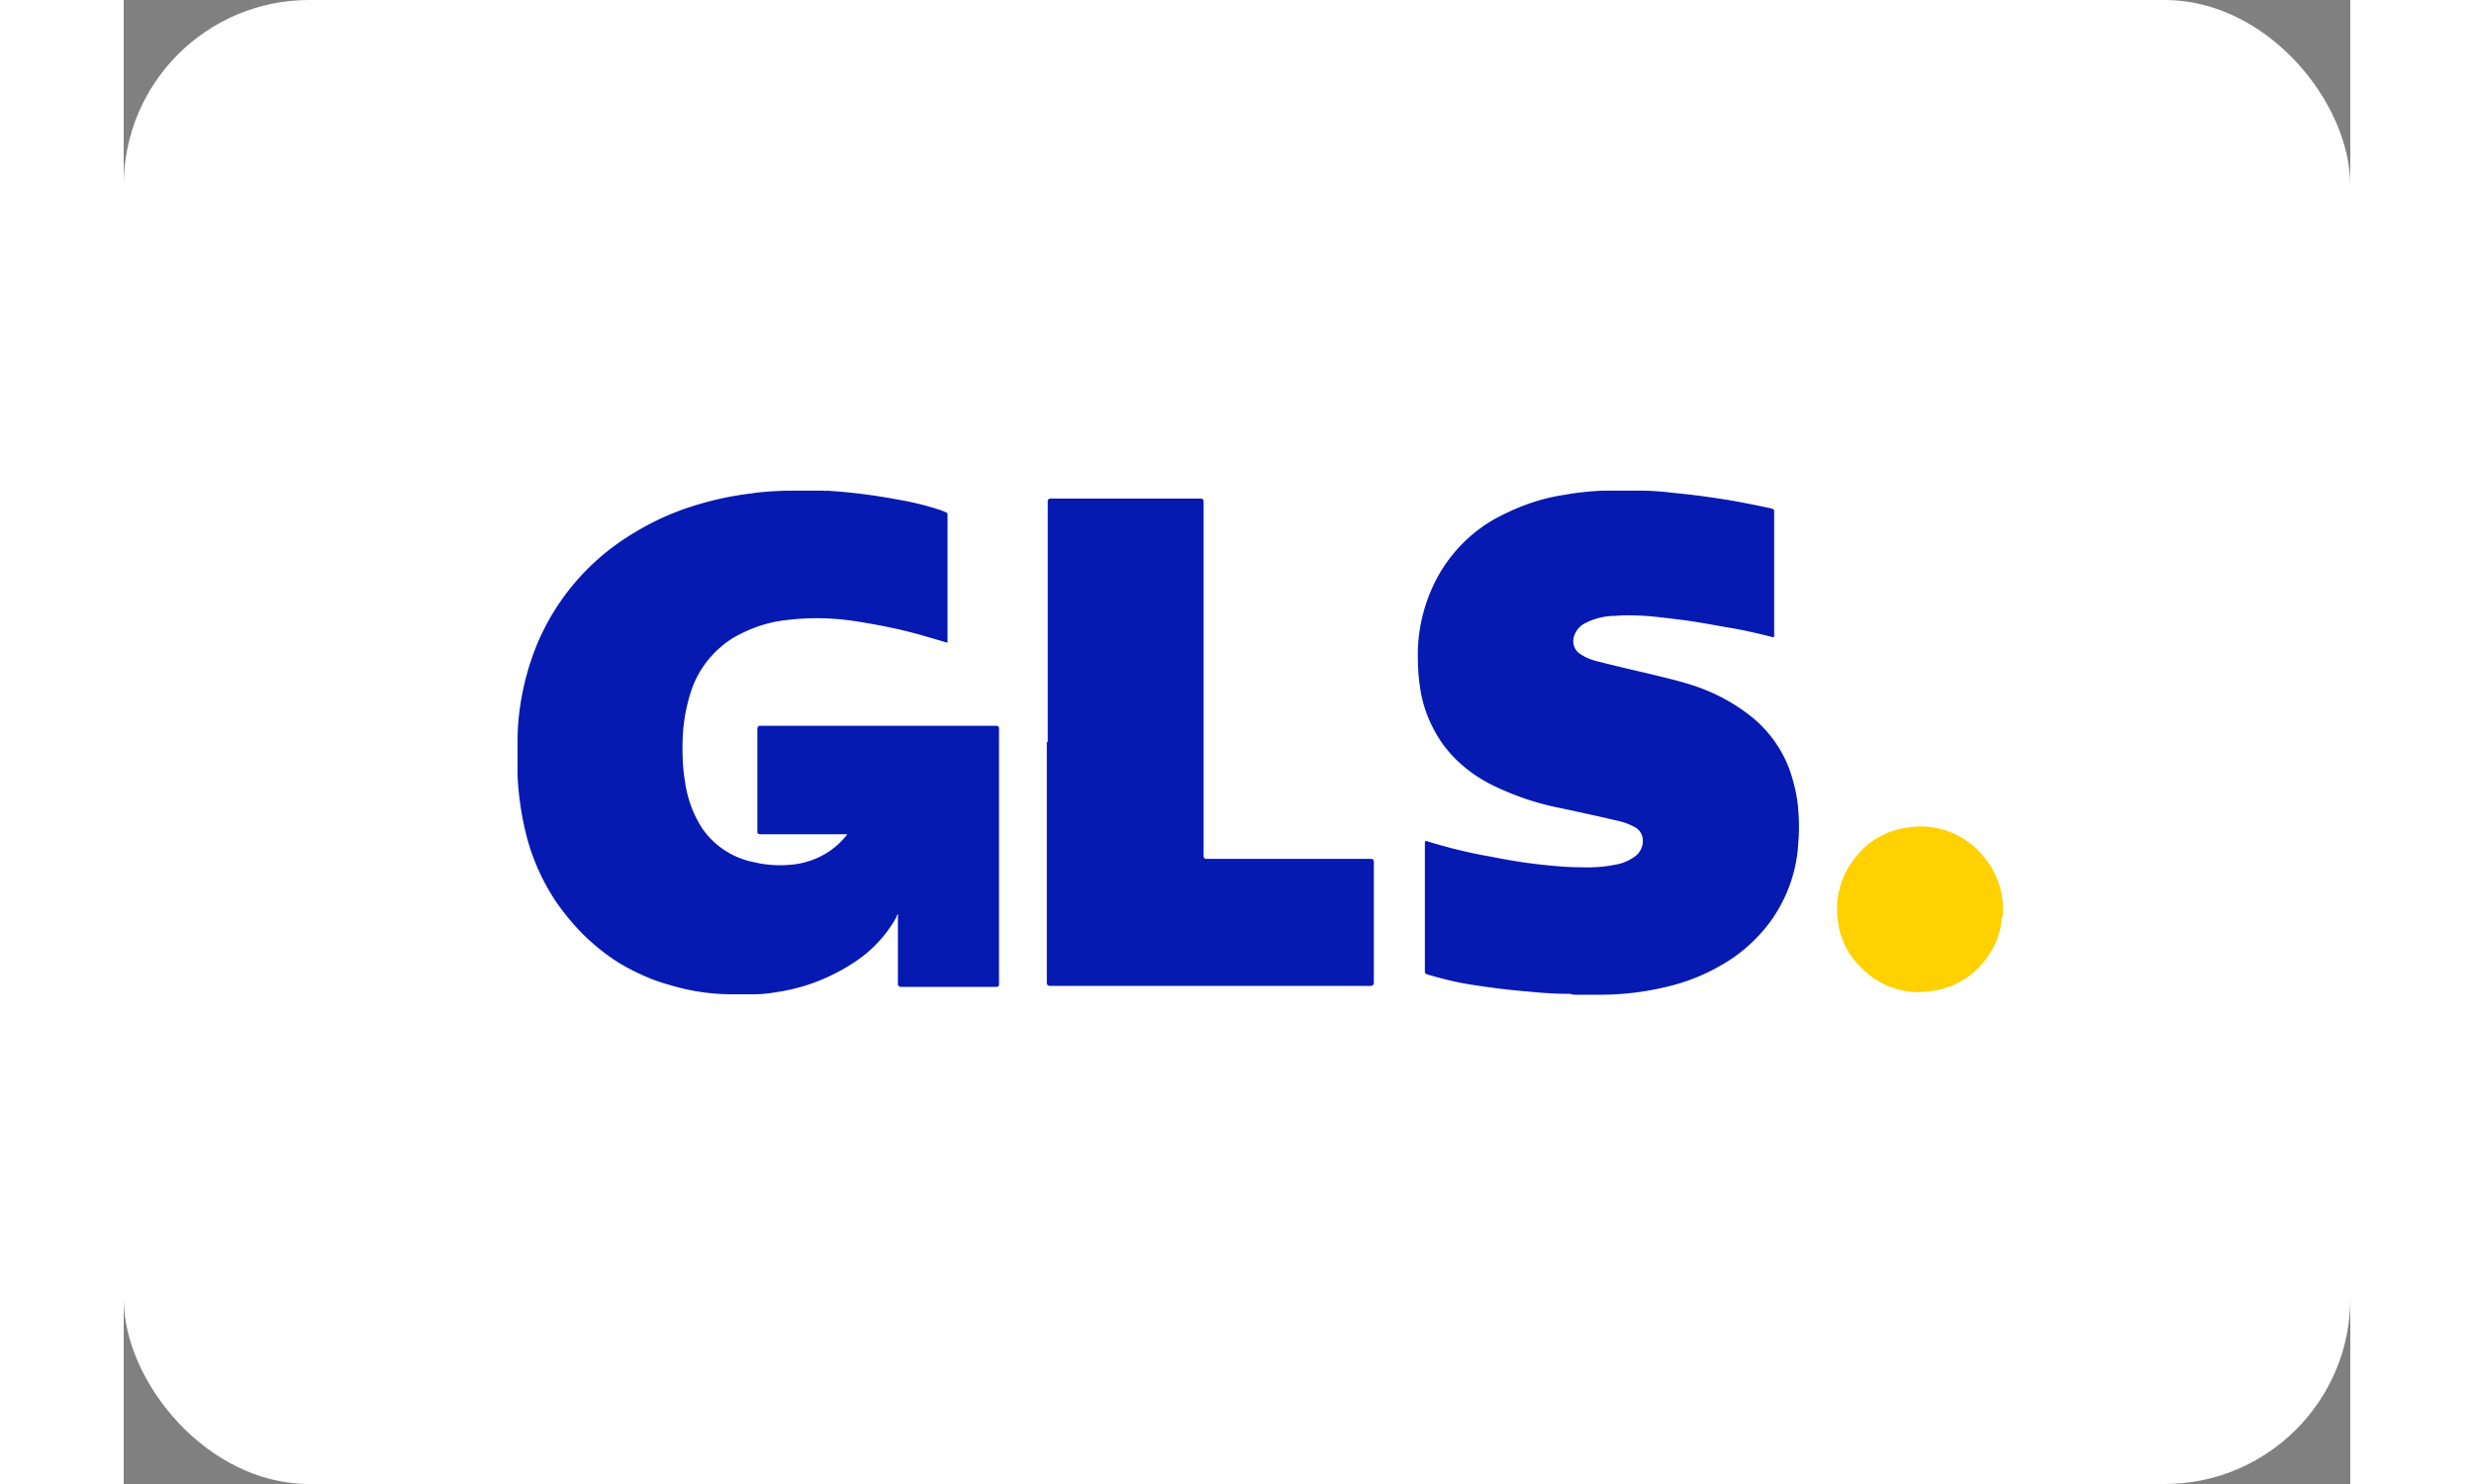 <svg xmlns="http://www.w3.org/2000/svg" viewBox="0 0 48 32" width="50" height="30">
  <rect x="0" y="0" width="48" height="32" fill="#808080" stroke="none"/>
  <rect fill="#fff" width="48" height="32" rx="4" ry="4"/>
  <path fill="#fddb3f" d="M40.49 19.66v-.11.11Z"/>
  <path fill="#fdeb94" d="M40.5 19.54v-.08.08Z"/>
  <path fill="fee679" d="M40.49 19.66v.07-.07Z"/>
  <path fill="#061ab1" d="M15.13 10.58c.54.03 1.07.1 1.6.2.29.05.57.12.85.21.04.01.08.03.13.05s.05.03.05.07v2.75l-.48-.14c-.51-.15-1.02-.25-1.54-.33-.48-.07-.96-.08-1.44-.02-.41.04-.81.18-1.17.39-.43.27-.76.69-.91 1.18-.1.32-.16.66-.17 1-.01.31 0 .61.05.91.05.36.17.7.37 1.01.26.38.66.64 1.11.73.25.06.5.08.76.06.47-.03.91-.24 1.21-.6.02-.02.03-.03.04-.05v-.01h-1.87s-.06 0-.06-.05V15.7s.01-.05.05-.05h5.11s.05.01.05.05v5.53s0 .05-.05.05h-2.08s-.05-.01-.05-.06v-1.46s.01-.04 0-.05a.3.3 0 0 0-.04.08c-.22.39-.53.72-.9.96-.5.33-1.06.55-1.65.64-.17.03-.35.05-.52.05h-.46c-.47 0-.93-.07-1.38-.21-.26-.07-.5-.17-.74-.29-.33-.16-.63-.37-.9-.61-.3-.26-.56-.57-.79-.9-.25-.38-.45-.8-.58-1.24-.08-.27-.14-.56-.18-.84-.03-.21-.05-.42-.06-.63v-.74c0-.54.09-1.07.24-1.58.09-.29.2-.58.34-.85a5.051 5.051 0 0 1 1.74-1.94c.38-.25.79-.46 1.23-.62.48-.17.98-.29 1.49-.35.25-.04.51-.05.77-.06h.77s.04 0 .06.01ZM31.14 21.43c-.29 0-.59-.02-.87-.05-.39-.03-.78-.08-1.17-.14-.34-.05-.67-.13-1-.23-.04-.01-.05-.03-.05-.07v-2.76q0-.06.05-.04c.45.14.9.25 1.36.33.35.07.7.13 1.06.17.28.03.57.06.85.06.25.01.51 0 .76-.05.14-.02.28-.07.4-.15.16-.09.25-.27.21-.45a.323.323 0 0 0-.14-.2c-.12-.07-.25-.12-.39-.15-.42-.1-.84-.19-1.26-.28-.46-.09-.91-.24-1.34-.44-.46-.21-.87-.52-1.17-.93-.24-.34-.41-.73-.48-1.14a4.02 4.02 0 0 1-.06-.69c-.02-.62.13-1.23.42-1.77.31-.57.79-1.04 1.37-1.33.43-.22.89-.38 1.37-.45.28-.05.56-.08.84-.09h.79c.25 0 .49.02.74.05.42.04.85.1 1.27.17.27.05.53.1.8.16.08.02.08.02.08.1v2.62c0 .06 0 .07-.07.05-.31-.08-.62-.15-.93-.2-.35-.06-.7-.13-1.05-.17-.24-.03-.48-.06-.73-.08-.21-.01-.43-.02-.64 0-.22 0-.44.05-.64.15-.13.06-.22.17-.26.31-.04.15.03.31.17.38.1.07.22.11.34.14.35.09.69.17 1.04.25.32.08.64.15.96.25.45.14.87.35 1.25.64.4.3.71.71.89 1.19.1.29.17.58.19.89.02.23.02.46 0 .69-.03.61-.24 1.2-.6 1.7-.22.3-.5.57-.8.78-.43.29-.9.5-1.4.62a6.185 6.185 0 0 1-1.46.18h-.55s-.07 0-.1-.02Z"/>
  <path fill="#ffd101" d="M40.5 19.75c-.02.07-.03.13-.03.2-.06.33-.22.64-.45.88-.27.3-.65.49-1.05.54-.55.09-1.1-.09-1.49-.48-.28-.26-.47-.61-.52-.99-.09-.52.06-1.06.41-1.46.26-.32.64-.53 1.05-.59.64-.12 1.3.13 1.7.65.23.28.36.62.39.97V19.76Z"/>
  <path fill="#061ab1" d="M19.92 16v-5.2s.01-.05.05-.05h3.26s.05.01.05.05v7.66q0 .06.06.06h3.56s.05.01.05.05v2.64s-.02.05-.06.05h-6.93s-.06-.01-.06-.06V16Z"/>
</svg>
